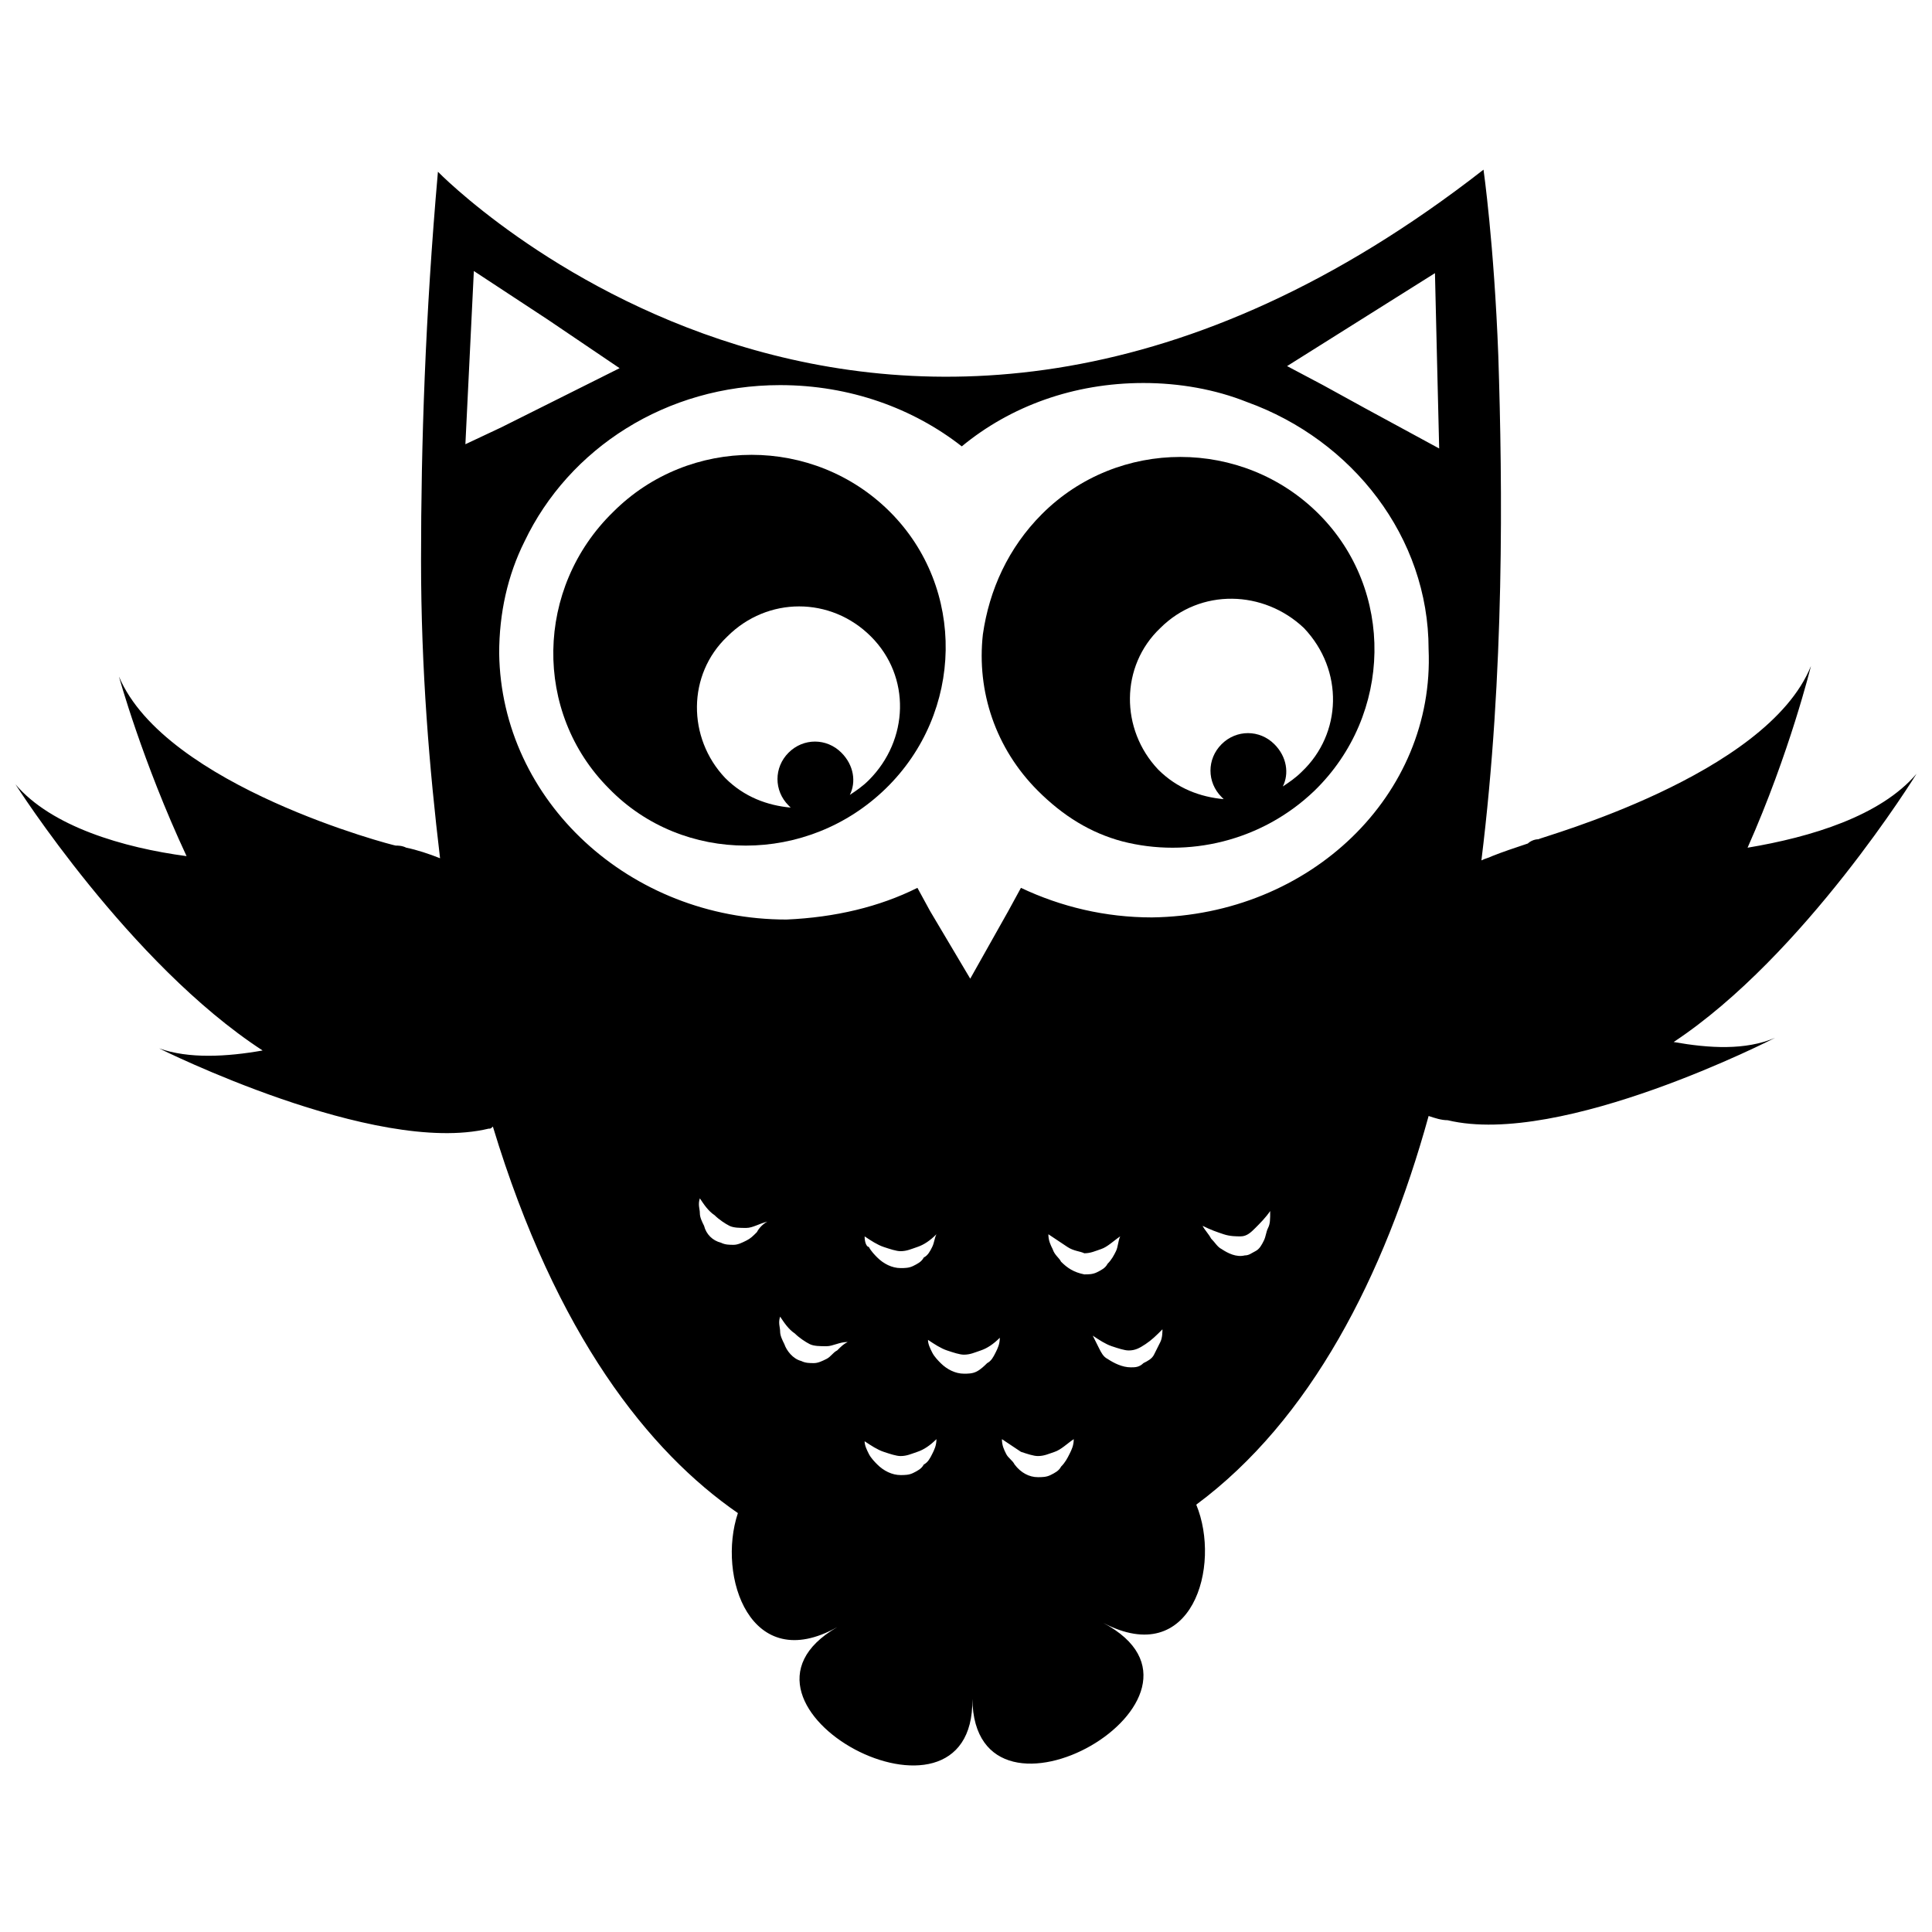 <?xml version="1.0" encoding="UTF-8"?>
<!-- Uploaded to: ICON Repo, www.svgrepo.com, Generator: ICON Repo Mixer Tools -->
<svg width="800px" height="800px" version="1.1" viewBox="144 144 512 512" xmlns="http://www.w3.org/2000/svg">
 <defs>
  <clipPath id="a">
   <path d="m148.09 188h503.81v424h-503.81z"/>
  </clipPath>
 </defs>
 <path d="m378.73 352.98c20.711-20.152 21.273-53.18 1.121-73.332-20.152-20.152-53.18-20.152-73.332 0-20.711 20.152-21.273 53.18-1.121 73.332 19.594 20.152 52.621 20.152 73.332 0zm-4.477-2.238c-1.68 1.68-3.359 2.801-5.039 3.918 1.68-3.359 1.121-7.836-2.238-11.195-3.918-3.918-10.078-3.918-13.996 0-3.918 3.918-3.918 10.078 0 13.996l0.559 0.559c-6.156-0.559-12.316-2.801-17.352-7.836-10.078-10.637-10.078-27.43 0.559-37.504 10.637-10.637 27.43-10.637 38.066 0 10.637 10.633 10.074 27.426-0.559 38.062z"/>
 <path d="m492.36 353.54c20.711-20.152 21.273-53.18 1.121-73.332s-53.18-20.152-73.332 0c-8.957 8.957-13.996 20.152-15.676 31.906-1.68 15.113 3.359 30.23 14.555 41.426 6.719 6.719 13.996 11.195 22.391 13.434 17.355 4.481 36.945 0.004 50.941-13.434zm-3.359-5.039c-1.68 1.68-3.359 2.801-5.039 3.918 1.68-3.359 1.121-7.836-2.238-11.195-3.918-3.918-10.078-3.918-13.996 0s-3.918 10.078 0 13.996c0 0 0.559 0.559 0.559 0.559-6.156-0.559-12.316-2.801-17.352-7.836-10.078-10.637-10.078-27.43 0.559-37.504 10.637-10.637 27.43-10.078 38.066 0 10.637 11.195 10.078 27.988-0.559 38.062z"/>
 <g clip-path="url(#a)">
  <path d="m587.53 420.15c34.707-22.953 64.375-71.094 64.375-71.094-9.516 11.195-27.988 16.793-44.781 19.594 11.195-25.191 16.793-48.141 16.793-48.141-11.754 29.109-71.652 45.344-72.211 45.902-1.121 0-2.238 0.559-2.801 1.121-3.359 1.121-6.719 2.238-9.516 3.359-1.121 0.559-1.68 0.559-2.801 1.121 6.156-49.82 5.598-99.082 4.477-133.79-1.121-29.668-3.918-49.262-3.918-49.262-157.86 123.15-277.09 0.555-277.09 0.555-3.359 38.066-4.477 72.211-4.477 103 0 29.109 2.238 55.418 5.039 78.93-2.801-1.121-6.156-2.238-8.957-2.801-1.121-0.559-2.238-0.559-2.801-0.559-0.559 0-61.016-15.676-73.332-44.781 0 0 6.156 22.391 17.914 47.582-16.793-2.238-35.828-7.836-45.344-19.031 0 0 30.23 47.582 65.496 70.535-9.516 1.68-19.594 2.238-27.43-0.559 0 0 57.098 28.551 87.328 21.273 0.559 0 0.559 0 1.121-0.559 16.793 55.418 41.426 86.207 64.934 102.44-5.598 16.793 3.359 43.105 26.309 30.23-35.828 20.711 36.387 59.336 35.828 19.031 0.559 40.305 71.652-0.559 34.707-20.152 23.512 12.316 31.348-15.113 24.629-31.348 30.23-22.391 49.82-60.457 61.578-103 1.68 0.559 3.359 1.121 5.039 1.121 30.23 7.277 86.766-21.832 86.766-21.832-7.84 3.348-17.355 2.789-26.871 1.109zm-310.68-162.9-9.516 4.477 2.242-45.906 19.594 12.875 19.031 12.875-20.156 10.082zm67.734 213.28c-1.121 1.121-1.68 1.68-2.801 2.238-1.121 0.559-2.238 1.121-3.359 1.121-1.121 0-2.238 0-3.359-0.559-2.238-0.559-3.918-2.238-4.477-4.477-0.559-1.121-1.121-2.238-1.121-3.359s-0.559-2.238 0-3.918c1.121 1.68 2.238 3.359 3.918 4.477 1.121 1.121 2.801 2.238 3.918 2.801 1.121 0.559 2.801 0.559 4.477 0.559 1.68 0 3.359-1.121 5.598-1.68-1.113 0.559-2.231 1.68-2.793 2.797zm21.273 31.348c-1.121 0.559-1.68 1.68-2.801 2.238-1.121 0.559-2.238 1.121-3.359 1.121s-2.238 0-3.359-0.559c-2.238-0.559-3.918-2.801-4.477-4.477-0.559-1.121-1.121-2.238-1.121-3.359s-0.559-2.238 0-3.918c1.121 1.68 2.238 3.359 3.918 4.477 1.121 1.121 2.801 2.238 3.918 2.801 1.121 0.559 2.801 0.559 4.477 0.559 1.68 0 3.359-1.121 5.598-1.121-1.113 0.559-1.672 1.121-2.793 2.238zm25.191 27.43c-0.559 1.121-1.121 2.238-2.238 2.801-0.559 1.121-1.68 1.68-2.801 2.238s-2.238 0.559-3.359 0.559c-2.238 0-4.477-1.121-6.156-2.801-0.559-0.559-1.68-1.68-2.238-2.801-0.559-1.121-1.121-2.238-1.121-3.359 1.68 1.121 3.359 2.238 5.039 2.801 1.68 0.559 3.359 1.121 4.477 1.121 1.68 0 2.801-0.559 4.477-1.121 1.68-0.559 3.359-1.68 5.039-3.359 0 1.684-0.559 2.805-1.117 3.922zm-17.914-57.656c1.68 1.121 3.359 2.238 5.039 2.801 1.68 0.559 3.359 1.121 4.477 1.121 1.68 0 2.801-0.559 4.477-1.121 1.68-0.559 3.359-1.68 5.039-3.359-0.559 1.121-0.559 2.238-1.121 3.359-0.559 1.121-1.121 2.238-2.238 2.801-0.559 1.121-1.68 1.68-2.801 2.238-1.121 0.559-2.238 0.559-3.359 0.559-2.238 0-4.477-1.121-6.156-2.801-0.559-0.559-1.68-1.68-2.238-2.801-0.559 0-1.117-1.117-1.117-2.797zm34.707 30.789c-0.559 1.121-1.121 2.238-2.238 2.801-0.559 0.559-1.68 1.68-2.801 2.238-1.121 0.559-2.238 0.559-3.359 0.559-2.238 0-4.477-1.121-6.156-2.801-0.559-0.559-1.68-1.68-2.238-2.801-0.559-1.121-1.121-2.238-1.121-3.359 1.68 1.121 3.359 2.238 5.039 2.801 1.68 0.559 3.359 1.121 4.477 1.121 1.68 0 2.801-0.559 4.477-1.121 1.68-0.559 3.359-1.68 5.039-3.359 0.004 1.68-0.559 2.801-1.117 3.922zm19.594 26.867c-0.559 1.121-1.121 2.238-2.238 3.359-0.559 1.121-1.68 1.68-2.801 2.238s-2.238 0.559-3.359 0.559c-2.238 0-4.477-1.121-6.156-3.359-0.559-1.121-1.68-1.68-2.238-2.801-0.559-1.121-1.121-2.238-1.121-3.918 1.68 1.121 3.359 2.238 5.039 3.359 1.68 0.559 3.359 1.121 4.477 1.121 1.68 0 2.801-0.559 4.477-1.121 1.68-0.559 3.359-2.238 5.039-3.359 0 1.684-0.559 2.805-1.117 3.922zm-2.242-50.941c-0.559-1.121-1.68-1.68-2.238-3.359-0.559-1.121-1.121-2.238-1.121-3.918 1.68 1.121 3.359 2.238 5.039 3.359 1.68 1.121 3.359 1.121 4.477 1.68 1.68 0 2.801-0.559 4.477-1.121 1.68-0.559 3.359-2.238 5.039-3.359-0.559 1.121-0.559 2.801-1.121 3.918-0.559 1.121-1.121 2.238-2.238 3.359-0.559 1.121-1.68 1.68-2.801 2.238-1.121 0.559-2.238 0.559-3.359 0.559-2.793-0.555-4.473-1.676-6.152-3.356zm26.312 21.273c-0.559 1.121-1.121 2.238-1.68 3.359-0.559 1.121-1.68 1.68-2.801 2.238-1.117 1.121-2.238 1.121-3.359 1.121-2.238 0-4.477-1.121-6.156-2.238-1.121-0.559-1.68-1.68-2.238-2.801-0.559-1.121-1.121-2.238-1.68-3.359 1.68 1.121 3.359 2.238 5.039 2.801 1.68 0.559 3.359 1.121 4.477 1.121 1.68 0 2.801-0.559 4.477-1.68 1.68-1.121 2.801-2.238 4.477-3.918 0.004 0.559 0.004 2.234-0.555 3.356zm28.547-30.227c-0.559 1.121-0.559 2.238-1.121 3.359-0.559 1.121-1.121 2.238-2.238 2.801-1.121 0.559-1.68 1.121-2.801 1.121-2.238 0.559-4.477-0.559-6.156-1.68-1.121-0.559-1.68-1.68-2.801-2.801-0.559-1.121-1.68-2.238-2.238-3.359 2.238 1.121 3.918 1.68 5.598 2.238 1.68 0.559 3.359 0.559 4.477 0.559 1.68 0 2.801-1.121 3.918-2.238 1.121-1.121 2.801-2.801 3.918-4.477 0.008 2.234 0.008 3.356-0.555 4.477zm-30.785-82.289c-12.316 0-24.07-2.801-34.707-7.836l-3.359 6.156-10.078 17.914-10.637-17.914-3.359-6.156c-10.078 5.039-21.832 7.836-34.707 8.398-41.426 0-75.57-31.348-76.133-70.535 0-10.637 2.238-20.711 6.719-29.668 11.754-24.629 37.504-41.426 67.734-41.426 18.473 0 35.266 6.156 48.141 16.234 12.875-10.637 29.668-16.793 48.141-16.793 9.516 0 19.031 1.68 27.43 5.039 27.988 10.078 48.141 35.828 48.141 65.496 1.688 38.621-31.344 70.527-73.324 71.09zm56.535-134.91-11.195-6.156-9.516-5.039 39.188-24.633 0.559 23.512 0.559 22.953z"/>
 </g>
</svg>